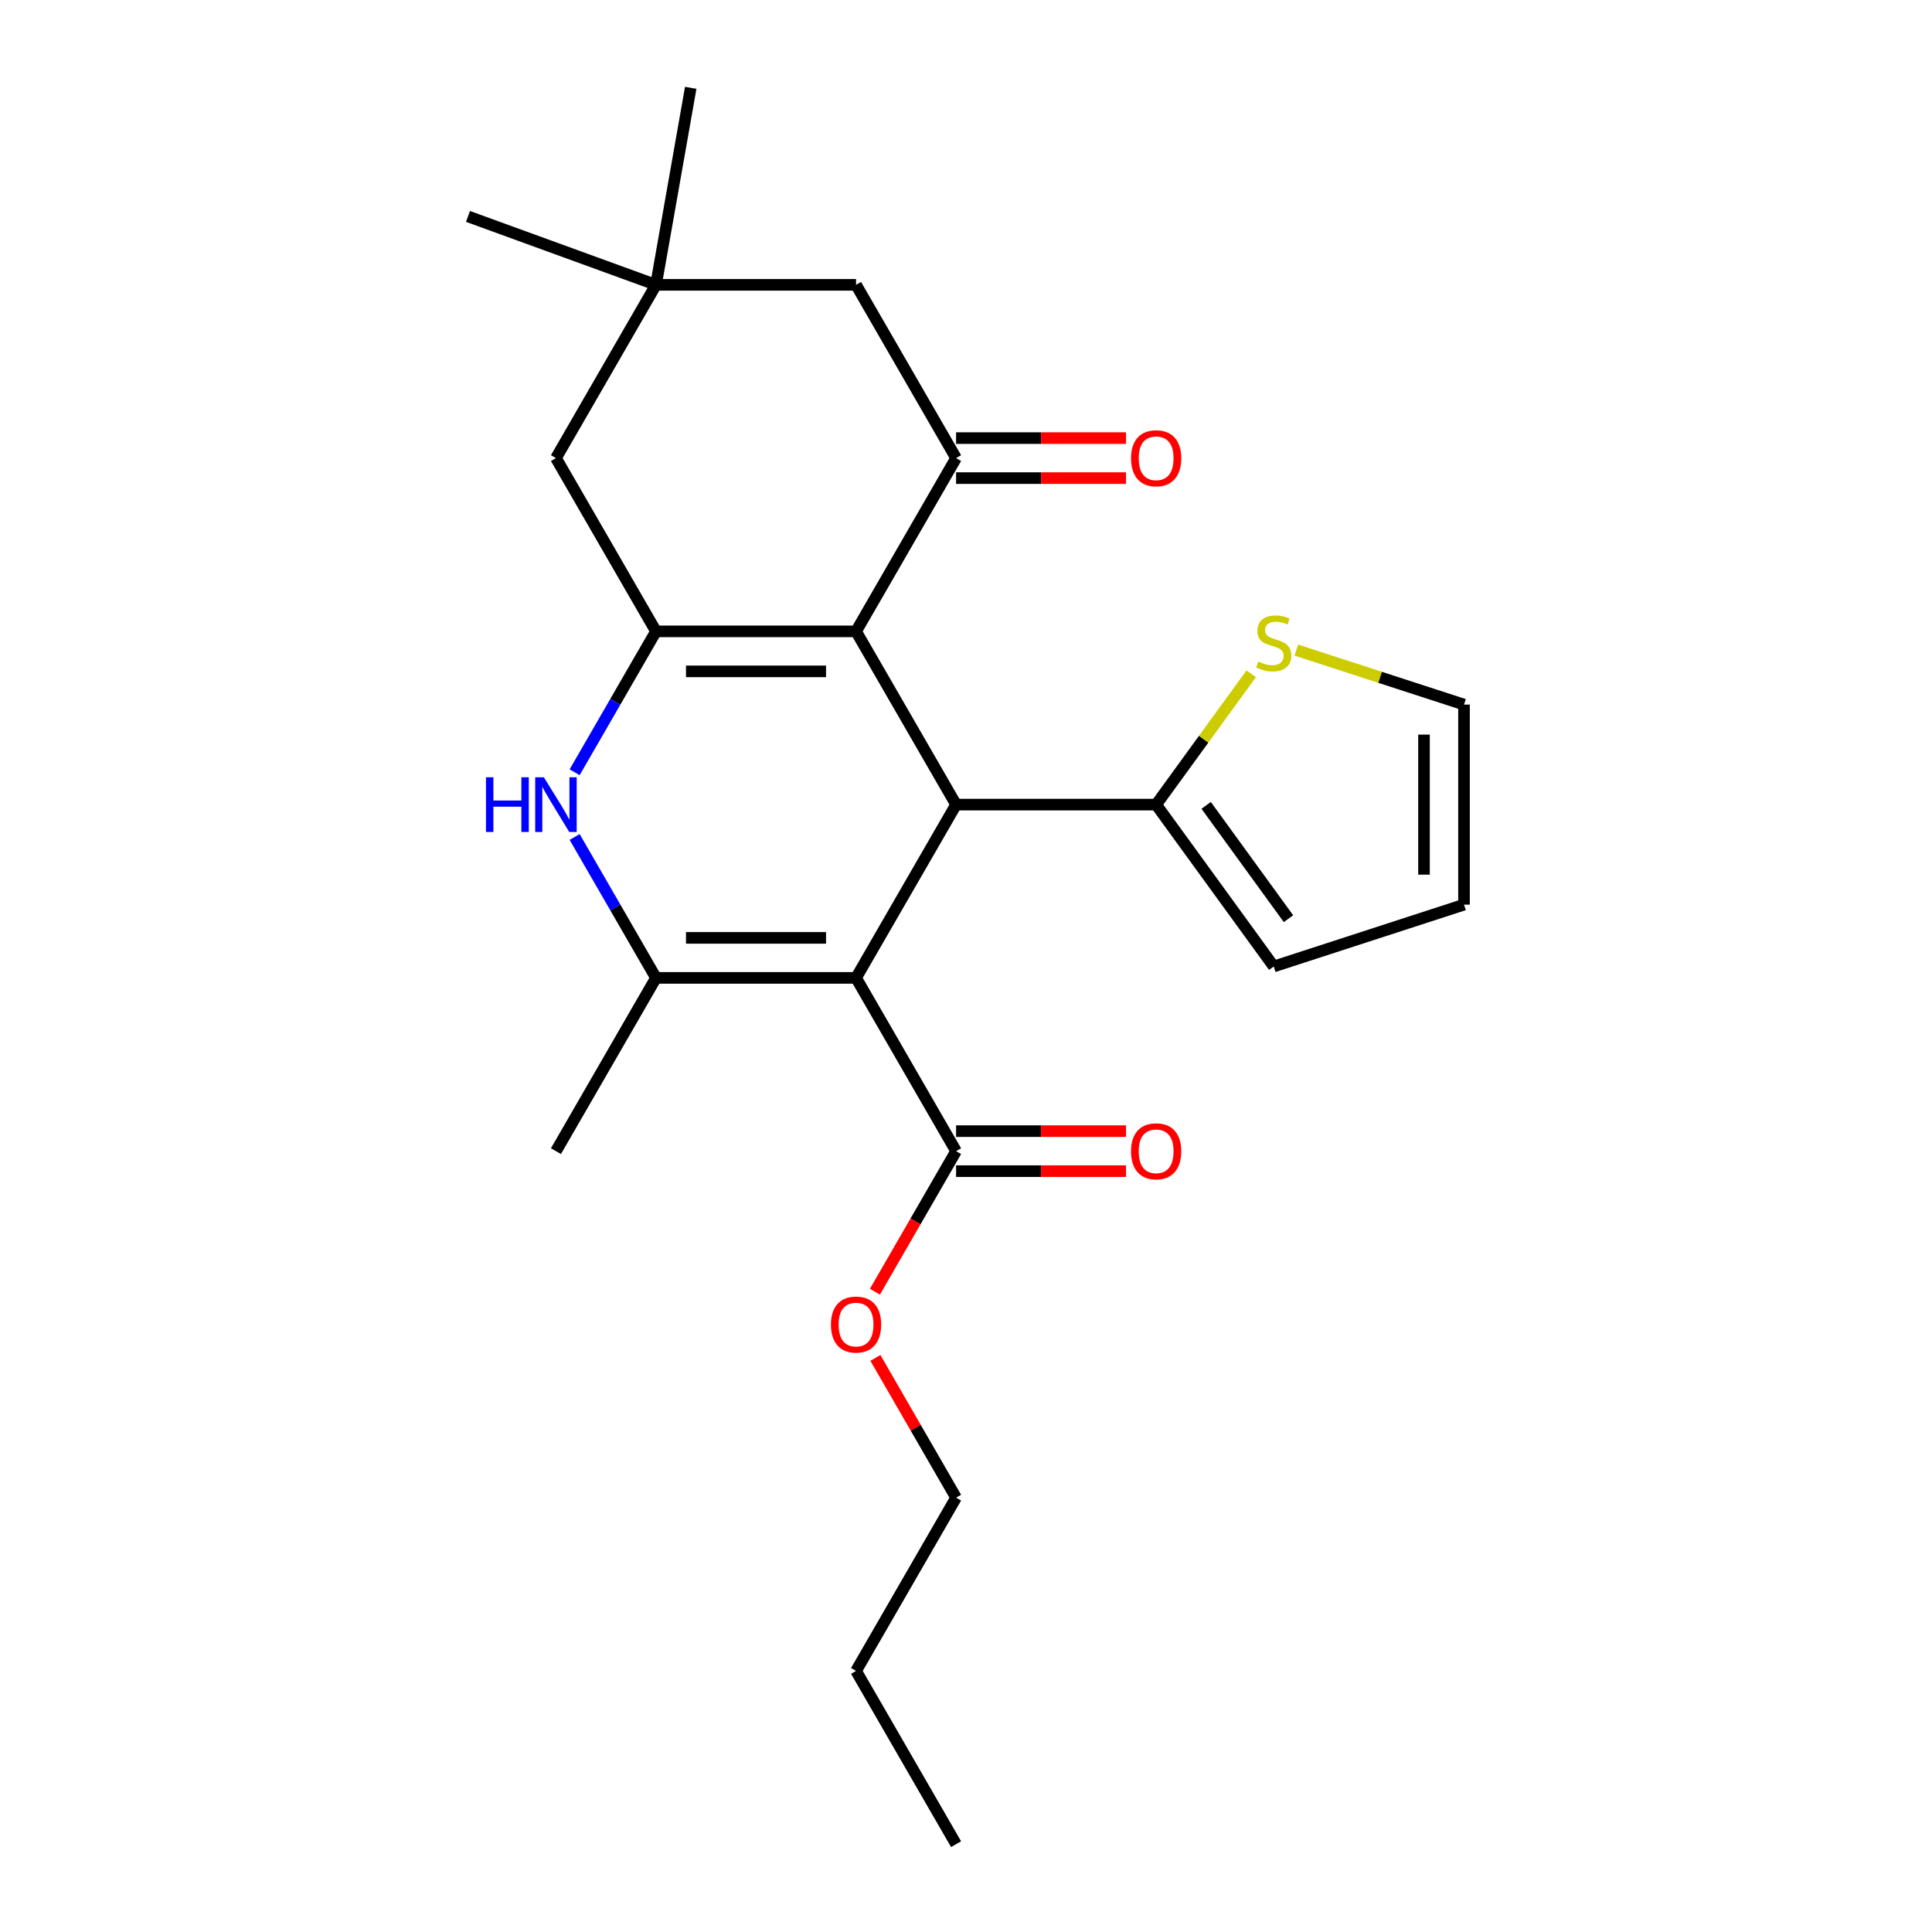 <?xml version='1.0' encoding='iso-8859-1'?>
<svg version='1.1' baseProfile='full'
              xmlns='http://www.w3.org/2000/svg'
                      xmlns:rdkit='http://www.rdkit.org/xml'
                      xmlns:xlink='http://www.w3.org/1999/xlink'
                  xml:space='preserve'
width='1000px' height='1000px' viewBox='0 0 1000 1000'>
<!-- END OF HEADER -->
<rect style='opacity:1.0;fill:#FFFFFF;stroke:none' width='1000' height='1000' x='0' y='0'> </rect>
<path class='bond-2' d='M 443.09,506.15 L 494.866,416.471' style='fill:none;fill-rule:evenodd;stroke:#000000;stroke-width:6px;stroke-linecap:butt;stroke-linejoin:miter;stroke-opacity:1' />
<path class='bond-3' d='M 443.09,506.15 L 339.538,506.15' style='fill:none;fill-rule:evenodd;stroke:#000000;stroke-width:6px;stroke-linecap:butt;stroke-linejoin:miter;stroke-opacity:1' />
<path class='bond-3' d='M 427.557,485.44 L 355.071,485.44' style='fill:none;fill-rule:evenodd;stroke:#000000;stroke-width:6px;stroke-linecap:butt;stroke-linejoin:miter;stroke-opacity:1' />
<path class='bond-7' d='M 443.09,506.15 L 494.866,595.829' style='fill:none;fill-rule:evenodd;stroke:#000000;stroke-width:6px;stroke-linecap:butt;stroke-linejoin:miter;stroke-opacity:1' />
<path class='bond-0' d='M 443.09,326.792 L 494.866,416.471' style='fill:none;fill-rule:evenodd;stroke:#000000;stroke-width:6px;stroke-linecap:butt;stroke-linejoin:miter;stroke-opacity:1' />
<path class='bond-5' d='M 443.09,326.792 L 494.866,237.113' style='fill:none;fill-rule:evenodd;stroke:#000000;stroke-width:6px;stroke-linecap:butt;stroke-linejoin:miter;stroke-opacity:1' />
<path class='bond-24' d='M 443.09,326.792 L 339.538,326.792' style='fill:none;fill-rule:evenodd;stroke:#000000;stroke-width:6px;stroke-linecap:butt;stroke-linejoin:miter;stroke-opacity:1' />
<path class='bond-24' d='M 427.557,347.502 L 355.071,347.502' style='fill:none;fill-rule:evenodd;stroke:#000000;stroke-width:6px;stroke-linecap:butt;stroke-linejoin:miter;stroke-opacity:1' />
<path class='bond-1' d='M 339.538,326.792 L 318.485,363.257' style='fill:none;fill-rule:evenodd;stroke:#000000;stroke-width:6px;stroke-linecap:butt;stroke-linejoin:miter;stroke-opacity:1' />
<path class='bond-1' d='M 318.485,363.257 L 297.431,399.722' style='fill:none;fill-rule:evenodd;stroke:#0000FF;stroke-width:6px;stroke-linecap:butt;stroke-linejoin:miter;stroke-opacity:1' />
<path class='bond-8' d='M 339.538,326.792 L 287.761,237.113' style='fill:none;fill-rule:evenodd;stroke:#000000;stroke-width:6px;stroke-linecap:butt;stroke-linejoin:miter;stroke-opacity:1' />
<path class='bond-6' d='M 494.866,416.471 L 598.419,416.471' style='fill:none;fill-rule:evenodd;stroke:#000000;stroke-width:6px;stroke-linecap:butt;stroke-linejoin:miter;stroke-opacity:1' />
<path class='bond-4' d='M 339.538,506.15 L 318.485,469.685' style='fill:none;fill-rule:evenodd;stroke:#000000;stroke-width:6px;stroke-linecap:butt;stroke-linejoin:miter;stroke-opacity:1' />
<path class='bond-4' d='M 318.485,469.685 L 297.431,433.22' style='fill:none;fill-rule:evenodd;stroke:#0000FF;stroke-width:6px;stroke-linecap:butt;stroke-linejoin:miter;stroke-opacity:1' />
<path class='bond-18' d='M 339.538,506.15 L 287.761,595.829' style='fill:none;fill-rule:evenodd;stroke:#000000;stroke-width:6px;stroke-linecap:butt;stroke-linejoin:miter;stroke-opacity:1' />
<path class='bond-11' d='M 494.866,237.113 L 443.09,147.434' style='fill:none;fill-rule:evenodd;stroke:#000000;stroke-width:6px;stroke-linecap:butt;stroke-linejoin:miter;stroke-opacity:1' />
<path class='bond-12' d='M 494.866,247.468 L 538.848,247.468' style='fill:none;fill-rule:evenodd;stroke:#000000;stroke-width:6px;stroke-linecap:butt;stroke-linejoin:miter;stroke-opacity:1' />
<path class='bond-12' d='M 538.848,247.468 L 582.83,247.468' style='fill:none;fill-rule:evenodd;stroke:#FF0000;stroke-width:6px;stroke-linecap:butt;stroke-linejoin:miter;stroke-opacity:1' />
<path class='bond-12' d='M 494.866,226.758 L 538.848,226.758' style='fill:none;fill-rule:evenodd;stroke:#000000;stroke-width:6px;stroke-linecap:butt;stroke-linejoin:miter;stroke-opacity:1' />
<path class='bond-12' d='M 538.848,226.758 L 582.83,226.758' style='fill:none;fill-rule:evenodd;stroke:#FF0000;stroke-width:6px;stroke-linecap:butt;stroke-linejoin:miter;stroke-opacity:1' />
<path class='bond-9' d='M 598.419,416.471 L 623.018,382.614' style='fill:none;fill-rule:evenodd;stroke:#000000;stroke-width:6px;stroke-linecap:butt;stroke-linejoin:miter;stroke-opacity:1' />
<path class='bond-9' d='M 623.018,382.614 L 647.617,348.756' style='fill:none;fill-rule:evenodd;stroke:#CCCC00;stroke-width:6px;stroke-linecap:butt;stroke-linejoin:miter;stroke-opacity:1' />
<path class='bond-13' d='M 598.419,416.471 L 659.286,500.247' style='fill:none;fill-rule:evenodd;stroke:#000000;stroke-width:6px;stroke-linecap:butt;stroke-linejoin:miter;stroke-opacity:1' />
<path class='bond-13' d='M 624.304,416.864 L 666.911,475.507' style='fill:none;fill-rule:evenodd;stroke:#000000;stroke-width:6px;stroke-linecap:butt;stroke-linejoin:miter;stroke-opacity:1' />
<path class='bond-15' d='M 494.866,606.184 L 538.848,606.184' style='fill:none;fill-rule:evenodd;stroke:#000000;stroke-width:6px;stroke-linecap:butt;stroke-linejoin:miter;stroke-opacity:1' />
<path class='bond-15' d='M 538.848,606.184 L 582.83,606.184' style='fill:none;fill-rule:evenodd;stroke:#FF0000;stroke-width:6px;stroke-linecap:butt;stroke-linejoin:miter;stroke-opacity:1' />
<path class='bond-15' d='M 494.866,585.474 L 538.848,585.474' style='fill:none;fill-rule:evenodd;stroke:#000000;stroke-width:6px;stroke-linecap:butt;stroke-linejoin:miter;stroke-opacity:1' />
<path class='bond-15' d='M 538.848,585.474 L 582.83,585.474' style='fill:none;fill-rule:evenodd;stroke:#FF0000;stroke-width:6px;stroke-linecap:butt;stroke-linejoin:miter;stroke-opacity:1' />
<path class='bond-17' d='M 494.866,595.829 L 473.859,632.214' style='fill:none;fill-rule:evenodd;stroke:#000000;stroke-width:6px;stroke-linecap:butt;stroke-linejoin:miter;stroke-opacity:1' />
<path class='bond-17' d='M 473.859,632.214 L 452.853,668.599' style='fill:none;fill-rule:evenodd;stroke:#FF0000;stroke-width:6px;stroke-linecap:butt;stroke-linejoin:miter;stroke-opacity:1' />
<path class='bond-10' d='M 287.761,237.113 L 339.538,147.434' style='fill:none;fill-rule:evenodd;stroke:#000000;stroke-width:6px;stroke-linecap:butt;stroke-linejoin:miter;stroke-opacity:1' />
<path class='bond-14' d='M 670.954,336.487 L 714.362,350.591' style='fill:none;fill-rule:evenodd;stroke:#CCCC00;stroke-width:6px;stroke-linecap:butt;stroke-linejoin:miter;stroke-opacity:1' />
<path class='bond-14' d='M 714.362,350.591 L 757.77,364.695' style='fill:none;fill-rule:evenodd;stroke:#000000;stroke-width:6px;stroke-linecap:butt;stroke-linejoin:miter;stroke-opacity:1' />
<path class='bond-19' d='M 339.538,147.434 L 242.23,112.017' style='fill:none;fill-rule:evenodd;stroke:#000000;stroke-width:6px;stroke-linecap:butt;stroke-linejoin:miter;stroke-opacity:1' />
<path class='bond-20' d='M 339.538,147.434 L 357.519,45.455' style='fill:none;fill-rule:evenodd;stroke:#000000;stroke-width:6px;stroke-linecap:butt;stroke-linejoin:miter;stroke-opacity:1' />
<path class='bond-26' d='M 339.538,147.434 L 443.09,147.434' style='fill:none;fill-rule:evenodd;stroke:#000000;stroke-width:6px;stroke-linecap:butt;stroke-linejoin:miter;stroke-opacity:1' />
<path class='bond-16' d='M 659.286,500.247 L 757.77,468.247' style='fill:none;fill-rule:evenodd;stroke:#000000;stroke-width:6px;stroke-linecap:butt;stroke-linejoin:miter;stroke-opacity:1' />
<path class='bond-25' d='M 757.77,364.695 L 757.77,468.247' style='fill:none;fill-rule:evenodd;stroke:#000000;stroke-width:6px;stroke-linecap:butt;stroke-linejoin:miter;stroke-opacity:1' />
<path class='bond-25' d='M 737.059,380.228 L 737.059,452.714' style='fill:none;fill-rule:evenodd;stroke:#000000;stroke-width:6px;stroke-linecap:butt;stroke-linejoin:miter;stroke-opacity:1' />
<path class='bond-21' d='M 453.107,702.857 L 473.986,739.022' style='fill:none;fill-rule:evenodd;stroke:#FF0000;stroke-width:6px;stroke-linecap:butt;stroke-linejoin:miter;stroke-opacity:1' />
<path class='bond-21' d='M 473.986,739.022 L 494.866,775.187' style='fill:none;fill-rule:evenodd;stroke:#000000;stroke-width:6px;stroke-linecap:butt;stroke-linejoin:miter;stroke-opacity:1' />
<path class='bond-22' d='M 494.866,775.187 L 443.09,864.866' style='fill:none;fill-rule:evenodd;stroke:#000000;stroke-width:6px;stroke-linecap:butt;stroke-linejoin:miter;stroke-opacity:1' />
<path class='bond-23' d='M 443.09,864.866 L 494.866,954.545' style='fill:none;fill-rule:evenodd;stroke:#000000;stroke-width:6px;stroke-linecap:butt;stroke-linejoin:miter;stroke-opacity:1' />
<path  class='atom-5' d='M 251.541 402.311
L 255.381 402.311
L 255.381 414.351
L 269.861 414.351
L 269.861 402.311
L 273.701 402.311
L 273.701 430.631
L 269.861 430.631
L 269.861 417.551
L 255.381 417.551
L 255.381 430.631
L 251.541 430.631
L 251.541 402.311
' fill='#0000FF'/>
<path  class='atom-5' d='M 281.501 402.311
L 290.781 417.311
Q 291.701 418.791, 293.181 421.471
Q 294.661 424.151, 294.741 424.311
L 294.741 402.311
L 298.501 402.311
L 298.501 430.631
L 294.621 430.631
L 284.661 414.231
Q 283.501 412.311, 282.261 410.111
Q 281.061 407.911, 280.701 407.231
L 280.701 430.631
L 277.021 430.631
L 277.021 402.311
L 281.501 402.311
' fill='#0000FF'/>
<path  class='atom-10' d='M 651.286 342.415
Q 651.606 342.535, 652.926 343.095
Q 654.246 343.655, 655.686 344.015
Q 657.166 344.335, 658.606 344.335
Q 661.286 344.335, 662.846 343.055
Q 664.406 341.735, 664.406 339.455
Q 664.406 337.895, 663.606 336.935
Q 662.846 335.975, 661.646 335.455
Q 660.446 334.935, 658.446 334.335
Q 655.926 333.575, 654.406 332.855
Q 652.926 332.135, 651.846 330.615
Q 650.806 329.095, 650.806 326.535
Q 650.806 322.975, 653.206 320.775
Q 655.646 318.575, 660.446 318.575
Q 663.726 318.575, 667.446 320.135
L 666.526 323.215
Q 663.126 321.815, 660.566 321.815
Q 657.806 321.815, 656.286 322.975
Q 654.766 324.095, 654.806 326.055
Q 654.806 327.575, 655.566 328.495
Q 656.366 329.415, 657.486 329.935
Q 658.646 330.455, 660.566 331.055
Q 663.126 331.855, 664.646 332.655
Q 666.166 333.455, 667.246 335.095
Q 668.366 336.695, 668.366 339.455
Q 668.366 343.375, 665.726 345.495
Q 663.126 347.575, 658.766 347.575
Q 656.246 347.575, 654.326 347.015
Q 652.446 346.495, 650.206 345.575
L 651.286 342.415
' fill='#CCCC00'/>
<path  class='atom-13' d='M 585.419 237.193
Q 585.419 230.393, 588.779 226.593
Q 592.139 222.793, 598.419 222.793
Q 604.699 222.793, 608.059 226.593
Q 611.419 230.393, 611.419 237.193
Q 611.419 244.073, 608.019 247.993
Q 604.619 251.873, 598.419 251.873
Q 592.179 251.873, 588.779 247.993
Q 585.419 244.113, 585.419 237.193
M 598.419 248.673
Q 602.739 248.673, 605.059 245.793
Q 607.419 242.873, 607.419 237.193
Q 607.419 231.633, 605.059 228.833
Q 602.739 225.993, 598.419 225.993
Q 594.099 225.993, 591.739 228.793
Q 589.419 231.593, 589.419 237.193
Q 589.419 242.913, 591.739 245.793
Q 594.099 248.673, 598.419 248.673
' fill='#FF0000'/>
<path  class='atom-16' d='M 585.419 595.909
Q 585.419 589.109, 588.779 585.309
Q 592.139 581.509, 598.419 581.509
Q 604.699 581.509, 608.059 585.309
Q 611.419 589.109, 611.419 595.909
Q 611.419 602.789, 608.019 606.709
Q 604.619 610.589, 598.419 610.589
Q 592.179 610.589, 588.779 606.709
Q 585.419 602.829, 585.419 595.909
M 598.419 607.389
Q 602.739 607.389, 605.059 604.509
Q 607.419 601.589, 607.419 595.909
Q 607.419 590.349, 605.059 587.549
Q 602.739 584.709, 598.419 584.709
Q 594.099 584.709, 591.739 587.509
Q 589.419 590.309, 589.419 595.909
Q 589.419 601.629, 591.739 604.509
Q 594.099 607.389, 598.419 607.389
' fill='#FF0000'/>
<path  class='atom-18' d='M 430.09 685.588
Q 430.09 678.788, 433.45 674.988
Q 436.81 671.188, 443.09 671.188
Q 449.37 671.188, 452.73 674.988
Q 456.09 678.788, 456.09 685.588
Q 456.09 692.468, 452.69 696.388
Q 449.29 700.268, 443.09 700.268
Q 436.85 700.268, 433.45 696.388
Q 430.09 692.508, 430.09 685.588
M 443.09 697.068
Q 447.41 697.068, 449.73 694.188
Q 452.09 691.268, 452.09 685.588
Q 452.09 680.028, 449.73 677.228
Q 447.41 674.388, 443.09 674.388
Q 438.77 674.388, 436.41 677.188
Q 434.09 679.988, 434.09 685.588
Q 434.09 691.308, 436.41 694.188
Q 438.77 697.068, 443.09 697.068
' fill='#FF0000'/>
</svg>
